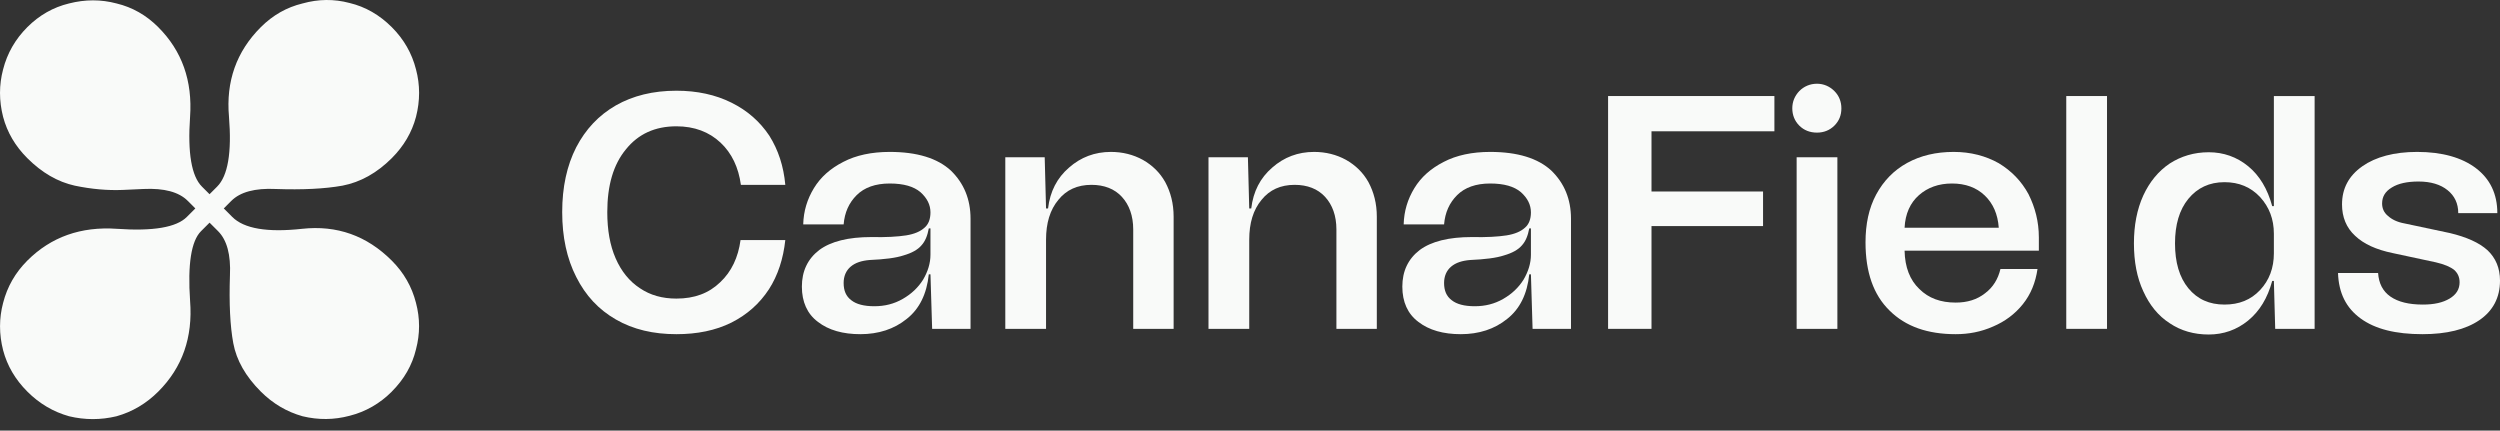 <svg width="209" height="36" viewBox="0 0 209 36" fill="none" xmlns="http://www.w3.org/2000/svg">
<rect x="0" y="0" width="209" height="36" fill="#333333" stroke="none"/>
<path d="M197.357 26.63C196.128 25.74 195.514 24.489 195.458 22.821H198.809C198.865 23.683 199.2 24.35 199.842 24.795C200.484 25.24 201.378 25.462 202.55 25.462C203.5 25.462 204.226 25.296 204.784 24.962C205.342 24.628 205.622 24.183 205.622 23.599C205.622 23.154 205.454 22.821 205.175 22.571C204.868 22.32 204.365 22.098 203.639 21.931L200.009 21.153C198.669 20.875 197.608 20.402 196.882 19.707C196.156 19.039 195.793 18.15 195.793 17.093C195.793 15.758 196.352 14.702 197.497 13.896C198.613 13.117 200.149 12.7 202.076 12.7C204.17 12.7 205.817 13.173 206.99 14.062C208.162 14.952 208.777 16.203 208.777 17.816H205.51C205.51 17.01 205.203 16.37 204.616 15.898C204.03 15.425 203.22 15.175 202.187 15.175C201.238 15.175 200.484 15.341 199.954 15.675C199.395 16.009 199.144 16.454 199.144 17.01C199.144 17.399 199.284 17.76 199.619 18.038C199.954 18.344 200.4 18.567 201.015 18.678L204.812 19.484C206.208 19.818 207.269 20.291 207.967 20.93C208.637 21.57 209 22.404 209 23.46C209 24.878 208.414 25.991 207.269 26.769C206.124 27.548 204.533 27.937 202.522 27.937C200.289 27.937 198.586 27.52 197.357 26.63Z" fill="#F9FAF9"/>
<path d="M190.096 8.029H193.502V27.492H190.207L190.096 23.488H189.956C189.565 24.934 188.895 26.018 187.946 26.797C186.996 27.575 185.88 27.965 184.651 27.965C183.423 27.965 182.334 27.659 181.384 27.019C180.435 26.408 179.709 25.518 179.179 24.35C178.648 23.21 178.397 21.875 178.397 20.346C178.397 18.845 178.648 17.51 179.179 16.342C179.709 15.202 180.435 14.313 181.384 13.673C182.334 13.061 183.423 12.728 184.651 12.728C185.88 12.728 186.996 13.117 187.946 13.896C188.895 14.674 189.565 15.786 189.956 17.232H190.096V8.029ZM188.951 24.239C189.705 23.433 190.096 22.404 190.096 21.18V19.54C190.096 18.317 189.705 17.316 188.951 16.481C188.169 15.647 187.192 15.23 185.963 15.23C184.707 15.23 183.702 15.703 182.948 16.62C182.194 17.538 181.831 18.789 181.831 20.346C181.831 21.931 182.194 23.182 182.948 24.1C183.702 25.017 184.707 25.462 185.963 25.462C187.192 25.462 188.169 25.073 188.951 24.239Z" fill="#F9FAF9"/>
<path d="M172.74 27.492V8.029H176.146V27.492H172.74Z" fill="#F9FAF9"/>
<path d="M170.448 20.958H159.223C159.251 22.348 159.67 23.405 160.452 24.155C161.234 24.934 162.239 25.296 163.495 25.296C164.472 25.296 165.282 25.045 165.952 24.517C166.622 24.016 167.041 23.321 167.237 22.487H170.336C170.168 23.627 169.777 24.6 169.107 25.434C168.437 26.269 167.6 26.88 166.622 27.297C165.617 27.742 164.584 27.937 163.495 27.937C161.15 27.937 159.307 27.297 157.967 25.963C156.627 24.656 155.957 22.765 155.957 20.263C155.957 18.734 156.236 17.399 156.85 16.259C157.464 15.119 158.33 14.229 159.447 13.617C160.564 13.006 161.848 12.7 163.328 12.7C164.752 12.7 166.008 13.034 167.097 13.645C168.158 14.285 168.996 15.147 169.582 16.231C170.14 17.343 170.448 18.539 170.448 19.846V20.958ZM160.424 16.315C159.698 16.954 159.279 17.872 159.223 19.039H167.097C167.013 17.899 166.622 17.01 165.924 16.342C165.226 15.675 164.305 15.341 163.188 15.341C162.071 15.341 161.15 15.675 160.424 16.315Z" fill="#F9FAF9"/>
<path d="M150.422 10.503C150.032 10.114 149.836 9.614 149.836 9.058C149.836 8.501 150.032 8.029 150.422 7.612C150.813 7.222 151.316 7 151.902 7C152.461 7 152.963 7.222 153.354 7.612C153.745 8.001 153.94 8.501 153.94 9.058C153.94 9.641 153.745 10.114 153.354 10.503C152.963 10.893 152.461 11.087 151.902 11.087C151.316 11.087 150.813 10.893 150.422 10.503ZM150.199 27.492V13.145H153.605V27.492H150.199Z" fill="#F9FAF9"/>
<path d="M148.34 8.029V10.976H138.065V16.009H147.391V18.9H138.065V27.492H134.436V8.029H148.34Z" fill="#F9FAF9"/>
<path d="M118.687 20.902C119.664 20.179 121.116 19.818 123.043 19.818C124.271 19.846 125.22 19.79 125.946 19.679C126.644 19.568 127.147 19.345 127.482 19.039C127.817 18.761 127.985 18.317 127.985 17.76C127.985 17.121 127.705 16.565 127.147 16.064C126.589 15.592 125.751 15.341 124.578 15.341C123.378 15.341 122.456 15.675 121.814 16.315C121.172 16.954 120.809 17.76 120.725 18.761H117.347C117.375 17.649 117.682 16.648 118.24 15.731C118.799 14.813 119.608 14.09 120.697 13.534C121.758 12.978 123.07 12.7 124.578 12.7C126.868 12.7 128.571 13.228 129.688 14.257C130.777 15.314 131.335 16.648 131.335 18.289V27.492H128.124L127.985 22.932H127.845C127.677 24.573 127.063 25.824 126.002 26.658C124.941 27.52 123.629 27.937 122.121 27.937C120.669 27.937 119.469 27.603 118.575 26.908C117.682 26.241 117.235 25.24 117.235 23.961C117.235 22.682 117.71 21.653 118.687 20.902ZM121.367 25.101C121.786 25.434 122.428 25.601 123.294 25.601C124.159 25.601 124.941 25.407 125.667 24.99C126.393 24.573 126.951 24.044 127.37 23.377C127.761 22.71 127.985 22.015 127.985 21.292V19.095H127.845C127.733 19.707 127.538 20.179 127.231 20.513C126.924 20.875 126.421 21.153 125.751 21.347C125.081 21.57 124.131 21.681 122.903 21.736C122.233 21.792 121.702 21.959 121.311 22.293C120.921 22.626 120.725 23.099 120.725 23.655C120.725 24.294 120.921 24.767 121.367 25.101Z" fill="#F9FAF9"/>
<path d="M112.533 13.367C113.315 13.812 113.957 14.424 114.404 15.23C114.851 16.064 115.102 17.01 115.102 18.122V27.492H111.724V19.178C111.724 18.038 111.389 17.121 110.774 16.454C110.16 15.786 109.294 15.453 108.233 15.453C107.061 15.453 106.139 15.87 105.469 16.704C104.771 17.538 104.436 18.65 104.436 20.04V27.492H101.03V13.145H104.325L104.436 17.427H104.604C104.771 16.009 105.358 14.869 106.363 14.007C107.34 13.145 108.513 12.7 109.853 12.7C110.83 12.7 111.724 12.922 112.533 13.367Z" fill="#F9FAF9"/>
<path d="M95.546 13.367C96.328 13.812 96.97 14.424 97.417 15.23C97.864 16.064 98.115 17.01 98.115 18.122V27.492H94.737V19.178C94.737 18.038 94.401 17.121 93.787 16.454C93.173 15.786 92.307 15.453 91.246 15.453C90.074 15.453 89.152 15.87 88.482 16.704C87.784 17.538 87.449 18.65 87.449 20.04V27.492H84.043V13.145H87.337L87.449 17.427H87.617C87.784 16.009 88.371 14.869 89.376 14.007C90.353 13.145 91.526 12.7 92.866 12.7C93.843 12.7 94.737 12.922 95.546 13.367Z" fill="#F9FAF9"/>
<path d="M68.489 20.902C69.466 20.179 70.918 19.818 72.845 19.818C74.073 19.846 75.023 19.79 75.749 19.679C76.447 19.568 76.949 19.345 77.284 19.039C77.619 18.761 77.787 18.317 77.787 17.76C77.787 17.121 77.508 16.565 76.949 16.064C76.391 15.592 75.553 15.341 74.381 15.341C73.18 15.341 72.259 15.675 71.616 16.315C70.974 16.954 70.611 17.76 70.528 18.761H67.149C67.177 17.649 67.484 16.648 68.043 15.731C68.601 14.813 69.411 14.09 70.5 13.534C71.561 12.978 72.873 12.7 74.381 12.7C76.67 12.7 78.373 13.228 79.49 14.257C80.579 15.314 81.137 16.648 81.137 18.289V27.492H77.927L77.787 22.932H77.647C77.48 24.573 76.865 25.824 75.805 26.658C74.744 27.52 73.431 27.937 71.924 27.937C70.472 27.937 69.271 27.603 68.378 26.908C67.484 26.241 67.037 25.24 67.037 23.961C67.037 22.682 67.512 21.653 68.489 20.902ZM71.17 25.101C71.588 25.434 72.231 25.601 73.096 25.601C73.962 25.601 74.744 25.407 75.469 24.99C76.195 24.573 76.754 24.044 77.173 23.377C77.564 22.71 77.787 22.015 77.787 21.292V19.095H77.647C77.536 19.707 77.34 20.179 77.033 20.513C76.726 20.875 76.223 21.153 75.553 21.347C74.883 21.57 73.934 21.681 72.705 21.736C72.035 21.792 71.505 21.959 71.114 22.293C70.723 22.626 70.528 23.099 70.528 23.655C70.528 24.294 70.723 24.767 71.17 25.101Z" fill="#F9FAF9"/>
<path d="M65.651 20.068C65.484 21.625 65.037 23.015 64.283 24.183C63.501 25.379 62.468 26.296 61.156 26.964C59.816 27.631 58.28 27.937 56.549 27.937C54.622 27.937 52.947 27.548 51.495 26.713C50.043 25.879 48.955 24.712 48.173 23.154C47.391 21.625 47 19.818 47 17.733C47 15.647 47.391 13.84 48.173 12.311C48.955 10.809 50.043 9.641 51.495 8.807C52.919 8.001 54.594 7.584 56.549 7.584C58.28 7.584 59.816 7.918 61.156 8.585C62.496 9.252 63.529 10.17 64.311 11.338C65.065 12.533 65.511 13.896 65.651 15.453H61.938C61.742 14.007 61.184 12.811 60.234 11.921C59.285 11.032 58.057 10.559 56.549 10.559C54.762 10.559 53.366 11.198 52.333 12.477C51.272 13.757 50.769 15.508 50.769 17.733C50.769 19.234 50.993 20.513 51.467 21.597C51.942 22.682 52.612 23.516 53.505 24.1C54.371 24.684 55.376 24.962 56.549 24.962C58.057 24.962 59.257 24.517 60.206 23.599C61.156 22.71 61.714 21.514 61.91 20.068H65.651Z" fill="#F9FAF9"/>
<path d="M32.757 32.737C31.752 33.741 30.574 34.418 29.225 34.76C27.927 35.105 26.619 35.118 25.296 34.799C23.973 34.428 22.81 33.741 21.803 32.735C20.534 31.466 19.767 30.118 19.502 28.689C19.237 27.261 19.144 25.37 19.224 23.017C19.304 21.298 18.972 20.068 18.233 19.327L17.519 18.614L16.806 19.327C15.985 20.148 15.681 22.091 15.892 25.159C16.129 28.201 15.244 30.725 13.233 32.735C12.229 33.739 11.063 34.428 9.742 34.799C8.419 35.116 7.096 35.116 5.775 34.799C4.452 34.428 3.288 33.741 2.284 32.735C1.28 31.731 0.603 30.579 0.261 29.284C-0.084 27.936 -0.084 26.613 0.261 25.318C0.606 23.97 1.28 22.793 2.284 21.787C4.269 19.803 6.769 18.918 9.783 19.129C12.798 19.34 14.744 19.011 15.617 18.138L16.33 17.425L15.694 16.79C14.953 16.048 13.722 15.719 12.003 15.799L10.257 15.878C8.988 15.932 7.652 15.812 6.249 15.521C4.821 15.204 3.497 14.437 2.282 13.22C1.278 12.216 0.601 11.063 0.259 9.769C-0.086 8.42 -0.086 7.098 0.259 5.803C0.603 4.454 1.278 3.278 2.282 2.272C3.286 1.268 4.452 0.607 5.773 0.288C7.122 -0.057 8.445 -0.057 9.74 0.288C11.063 0.605 12.227 1.266 13.231 2.272C15.216 4.256 16.101 6.755 15.89 9.769C15.679 12.783 16.009 14.728 16.881 15.6L17.517 16.236L18.153 15.6C19.052 14.702 19.383 12.757 19.144 9.769C18.879 6.807 19.765 4.308 21.803 2.272C22.807 1.268 23.973 0.607 25.294 0.288C26.617 -0.083 27.925 -0.096 29.223 0.249C30.546 0.566 31.722 1.24 32.755 2.272C33.759 3.276 34.435 4.454 34.778 5.803C35.123 7.1 35.123 8.42 34.778 9.769C34.433 11.066 33.759 12.214 32.755 13.22C31.511 14.463 30.136 15.23 28.628 15.521C27.147 15.786 25.281 15.878 23.034 15.799C21.314 15.719 20.084 16.051 19.342 16.79L18.707 17.425L19.42 18.138C20.398 19.116 22.344 19.448 25.253 19.129C28.162 18.812 30.662 19.698 32.752 21.787C33.759 22.793 34.433 23.97 34.776 25.318C35.12 26.615 35.12 27.91 34.776 29.207C34.459 30.529 33.785 31.706 32.752 32.737H32.757Z" fill="#F9FAF9"/>
</svg>
